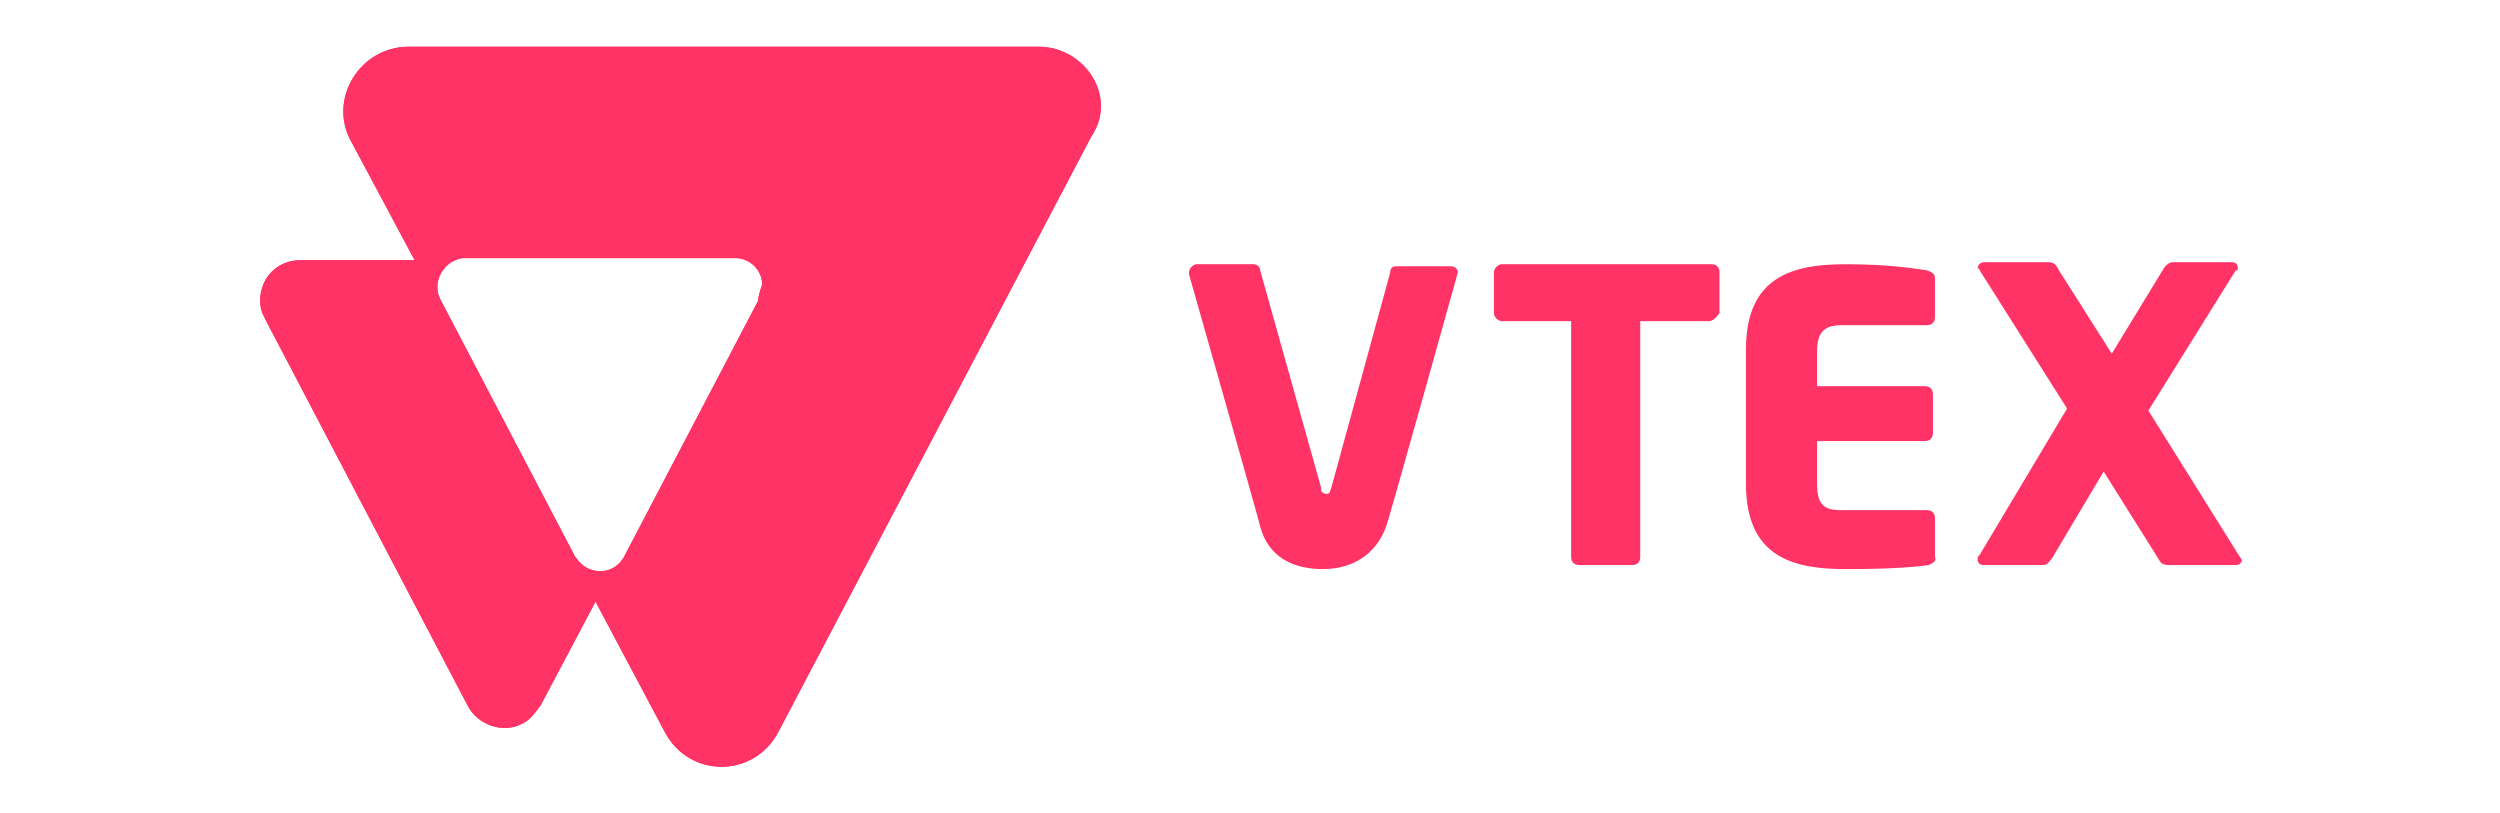 <svg xmlns="http://www.w3.org/2000/svg" xml:space="preserve" id="Capa_1" x="0" y="0" style="enable-background:new 0 0 123 40" version="1.1" viewBox="0 0 123 40"><style>.st0{fill:#f36}</style><path d="M51.1 2.3h-31c-2.4 0-4 2.6-2.8 4.7l3.1 5.8h-5.6c-1.2 0-2 .9-2 2 0 .4.1.6.3 1L23 34.7c.5 1 1.8 1.4 2.7.9.4-.2.6-.5.9-.9l2.7-5.1 3.4 6.4c1.2 2.3 4.4 2.3 5.6 0L53.7 6.7c1.3-1.9-.3-4.4-2.6-4.4zM37.3 14.8l-6.6 12.6c-.4.7-1.2.9-1.9.5-.3-.2-.4-.4-.5-.5l-6.6-12.6c-.4-.7-.1-1.5.5-1.9.2-.1.4-.2.6-.2h13.4c.7 0 1.3.6 1.3 1.3-.1.3-.2.6-.2.8zm46.8 1h-3.4v11.6c0 .3-.2.4-.4.4h-2.6c-.3 0-.4-.2-.4-.4V15.8h-3.4c-.2 0-.4-.2-.4-.4v-2c0-.2.2-.4.4-.4h10.3c.3 0 .4.2.4.4v2c-.2.3-.4.4-.5.4zm10.8 12c-.7.1-1.9.2-4.1.2-2.6 0-4.9-.6-4.9-4.2v-6.6c0-3.6 2.3-4.2 4.9-4.2 2.1 0 3.3.2 4 .3.3.1.4.2.4.4v1.9c0 .3-.2.4-.4.4h-4.2c-.9 0-1.2.4-1.2 1.3V19h5.3c.3 0 .4.2.4.4v1.9c0 .3-.2.4-.4.4h-5.3v2.1c0 1.1.4 1.3 1.2 1.3h4.2c.3 0 .4.2.4.4v1.9c.1.2-.1.3-.3.4zm15 0h-3.2c-.3 0-.4-.1-.5-.3l-2.7-4.3-2.5 4.2c-.2.3-.3.4-.5.4h-2.9c-.2 0-.3-.1-.3-.3 0-.1 0-.1.1-.2l4.3-7.2-4.3-6.8c0-.1-.1-.1-.1-.1 0-.2.2-.3.3-.3h3.2c.3 0 .4.2.5.4l2.6 4.1 2.5-4.1c.1-.2.3-.4.5-.4h2.9c.2 0 .3.1.3.3 0 .1 0 .1-.1.1l-4.3 6.9 4.5 7.2c.1.1.1.2.1.2-.1.2-.2.2-.4.2zM68.7 13.1c-.2 0-.3.1-.3.3L65.5 24c-.1.3-.1.3-.3.3-.2-.1-.2-.1-.2-.3l-3-10.7c0-.2-.2-.3-.3-.3h-2.8c-.2 0-.4.2-.4.4v.1S62 25.8 62 25.9c.4 1.5 1.6 2.1 3.1 2.1 1.4 0 2.6-.7 3.1-2.1.1-.2 3.5-12.4 3.5-12.4.1-.2-.1-.4-.3-.4h-2.7z" class="st0"/><path d="M51.1 2.3h-31c-2.4 0-4 2.6-2.8 4.7l3.1 5.8h-5.6c-1.2 0-2 .9-2 2 0 .4.1.6.3 1L23 34.7c.5 1 1.8 1.4 2.7.9.4-.2.6-.5.9-.9l2.7-5.1 3.4 6.4c1.2 2.3 4.4 2.3 5.6 0L53.7 6.7c1.3-1.9-.3-4.4-2.6-4.4zM37.3 14.8l-6.6 12.6c-.4.7-1.2.9-1.9.5-.3-.2-.4-.4-.5-.5l-6.6-12.6c-.4-.7-.1-1.5.5-1.9.2-.1.4-.2.6-.2h13.4c.7 0 1.3.6 1.3 1.3-.1.3-.2.6-.2.8z" class="st0"/></svg>